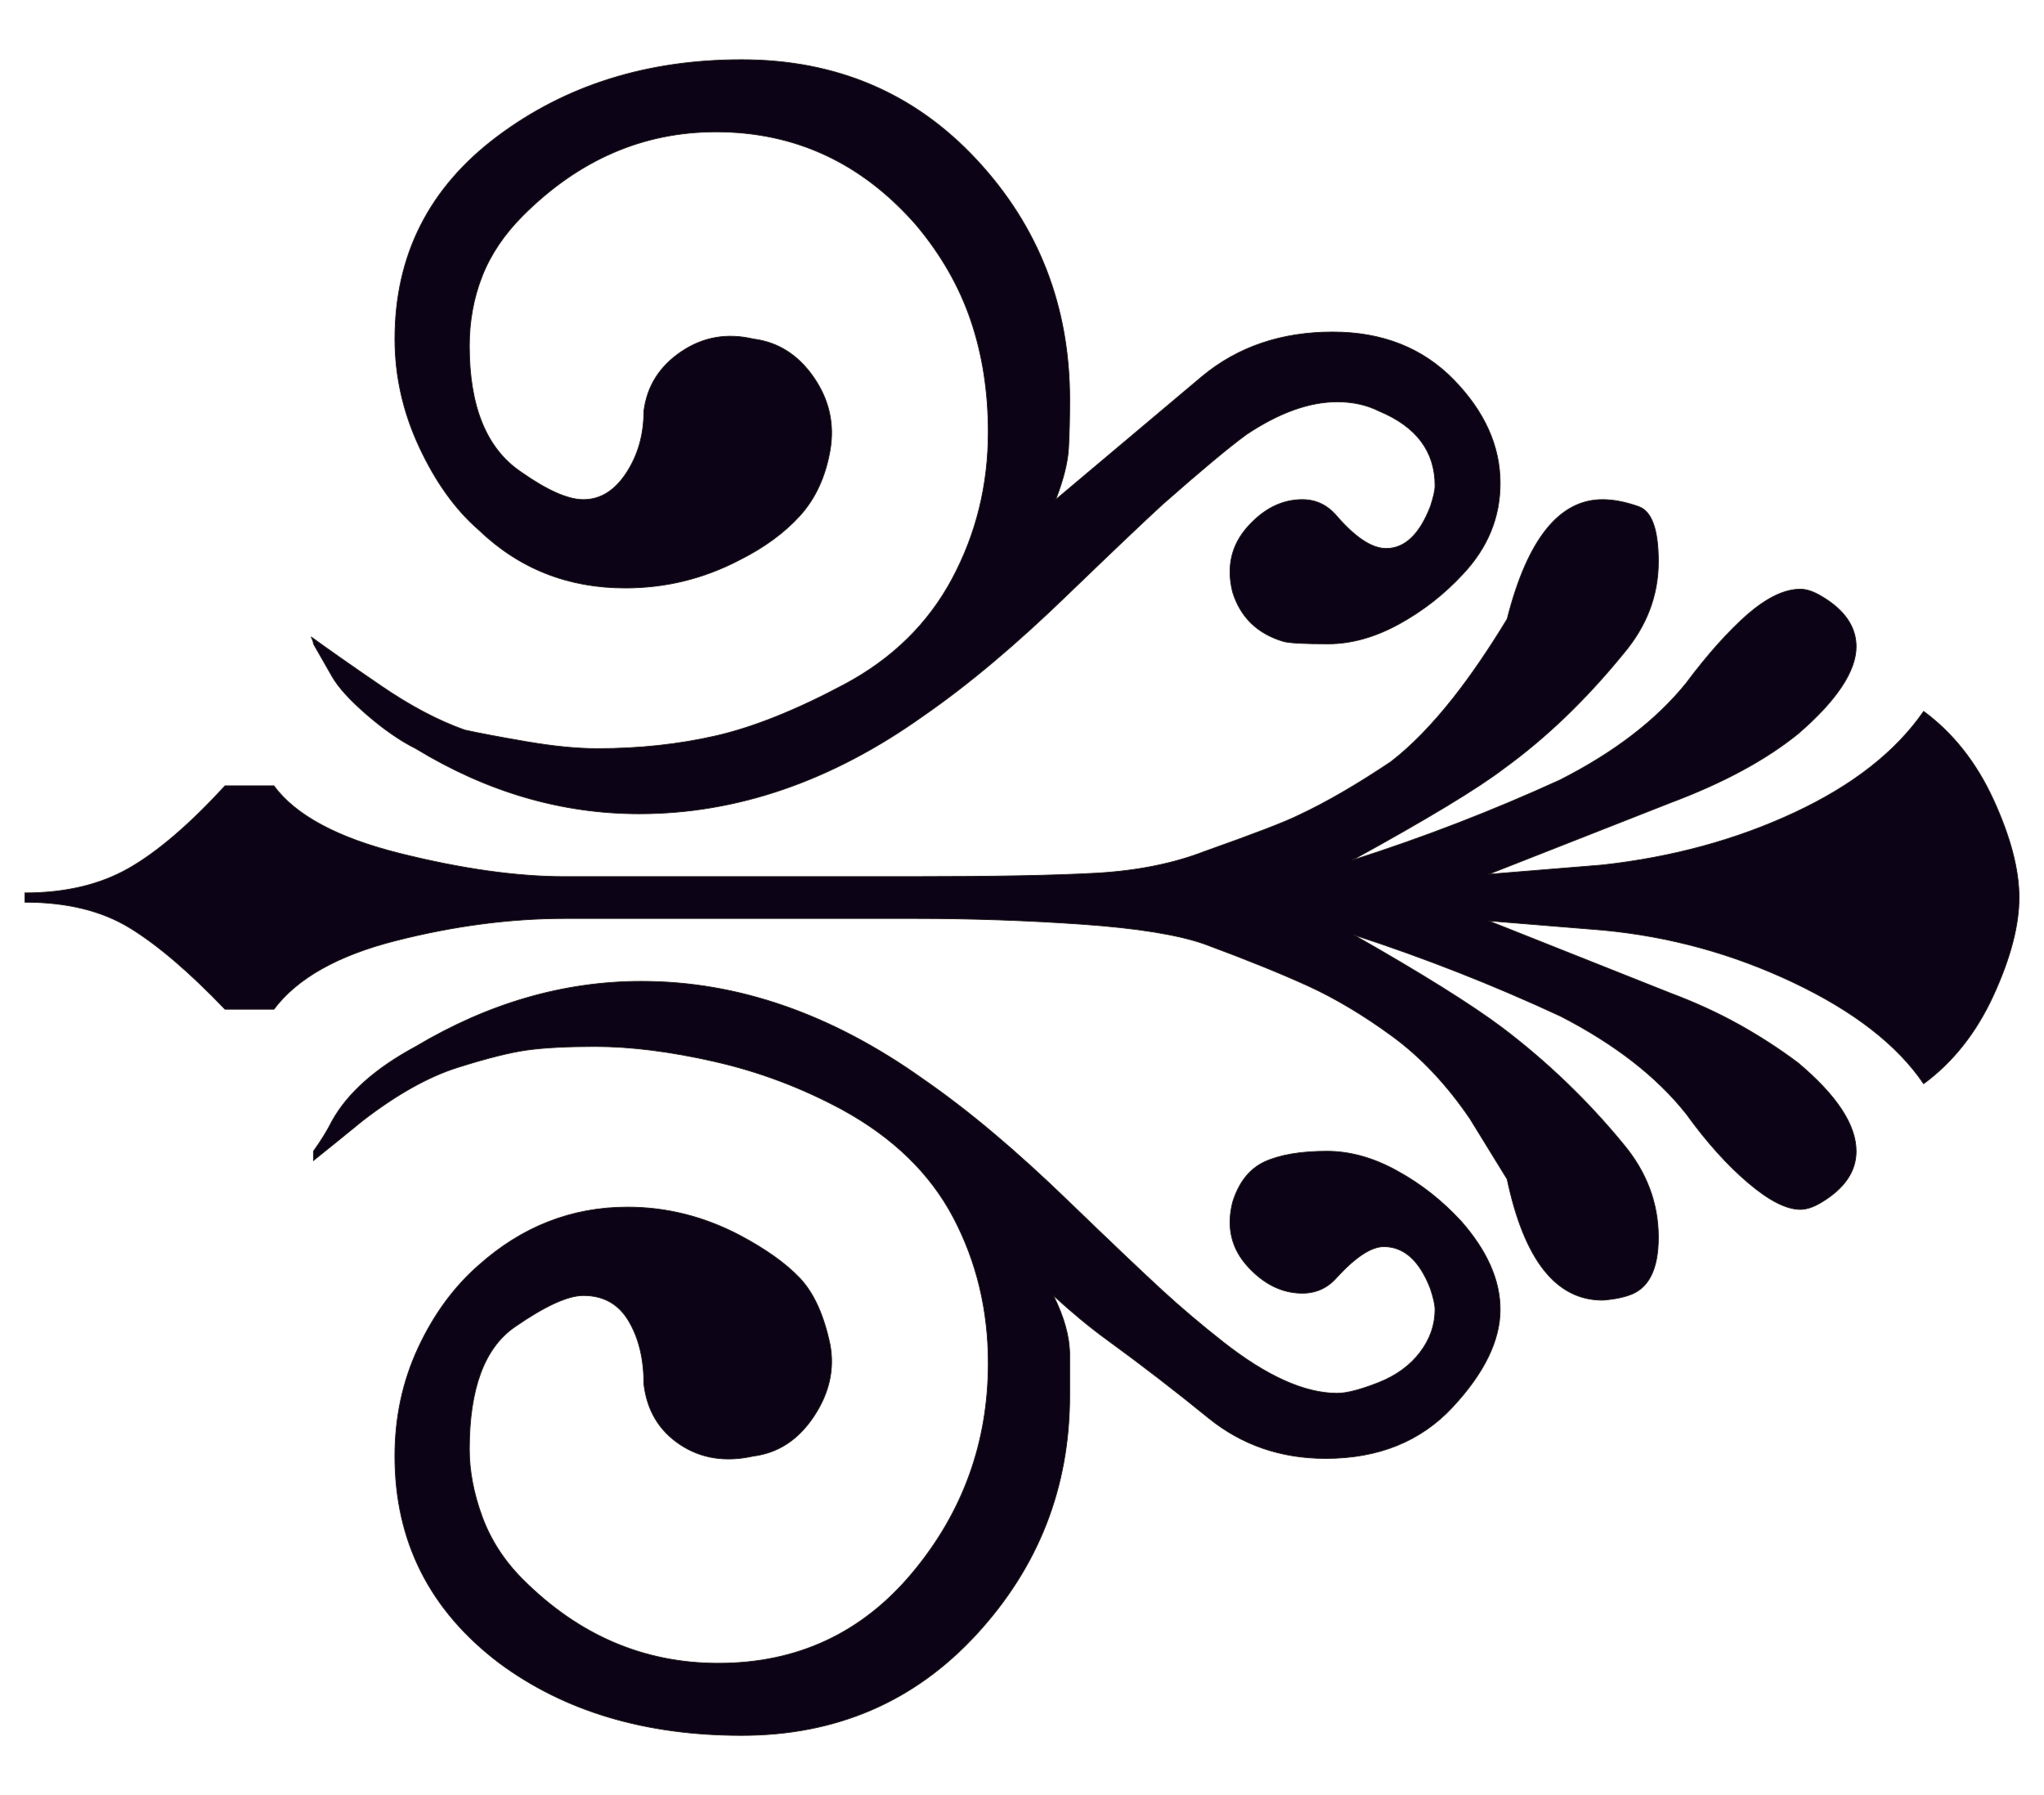 <?xml version="1.0" encoding="UTF-8" standalone="no"?>
<!-- Creator: CorelDRAW -->

<svg
   xml:space="preserve"
   width="205mm"
   height="180mm"
   style="shape-rendering:geometricPrecision; text-rendering:geometricPrecision; image-rendering:optimizeQuality; fill-rule:evenodd; clip-rule:evenodd"
   viewBox="0 0 205 180"
   version="1.1"
   data-id="svg1"
   sodipodi:docname="Fine_Ornament_Black_R.svg"
   inkscape:version="1.3.2 (091e20e, 2023-11-25, custom)"
   xmlns:inkscape="http://www.inkscape.org/namespaces/inkscape"
   xmlns:sodipodi="http://sodipodi.sourceforge.net/DTD/sodipodi-0.dtd"
   xmlns="http://www.w3.org/2000/svg"
   xmlns:svg="http://www.w3.org/2000/svg"><sodipodi:namedview
   id="namedview1"
   pagecolor="#ffffff"
   bordercolor="#000000"
   borderopacity="0.25"
   inkscape:showpageshadow="2"
   inkscape:pageopacity="0.0"
   inkscape:pagecheckerboard="0"
   inkscape:deskcolor="#d1d1d1"
   inkscape:document-units="mm"
   inkscape:zoom="1.1950347"
   inkscape:cx="387.43644"
   inkscape:cy="340.15748"
   inkscape:window-width="2560"
   inkscape:window-height="1009"
   inkscape:window-x="-8"
   inkscape:window-y="-8"
   inkscape:window-maximized="1"
   inkscape:current-layer="Layer_x0020_1" />
 <defs
   id="defs1">
  <style
   type="text/css"
   id="style1">
   <![CDATA[
    .str0 {stroke:#1F1A17;stroke-width:0.076}
    .fil0 {fill:#1F1A17}
   ]]>
  </style>
 </defs>
 <g
   id="Layer_x0020_1"
   inkscape:label="Layer 1">
  <path
   class="fil0 str0"
   d="m 64.577,41.225 c 0.311,-2.489 1.556,-4.473 3.734,-5.951 2.178,-1.478 4.59,-1.906 7.234,-1.284 2.49,0.311 4.512,1.595 6.068,3.851 1.556,2.256 2.1,4.707 1.634,7.351 -0.467,2.645 -1.478,4.823 -3.034,6.535 -1.556,1.711 -3.578,3.189 -6.068,4.434 -3.578,1.867 -7.39,2.8 -11.435,2.8 -5.757,0 -10.658,-1.945 -14.702,-5.834 -2.334,-2.023 -4.317,-4.784 -5.951,-8.285 -1.634,-3.501 -2.45,-7.118 -2.45,-10.852 0,-8.401 3.423,-15.169 10.268,-20.303 C 56.72,8.553 64.888,5.986 74.379,5.986 c 9.491,0 17.347,3.345 23.571,10.035 6.223,6.69 9.335,14.703 9.335,24.037 0,1.867 -0.039,3.501 -0.117,4.901 -0.078,1.4 -0.506,3.111 -1.284,5.134 l 14.702,-12.369 c 3.578,-2.956 7.935,-4.434 13.069,-4.434 4.978,0 9.024,1.595 12.135,4.784 3.111,3.19 4.667,6.651 4.667,10.385 0,3.423 -1.244,6.457 -3.734,9.102 -1.867,2.023 -4.006,3.695 -6.418,5.018 -2.411,1.323 -4.784,1.984 -7.118,1.984 -2.334,0 -3.812,-0.078 -4.434,-0.233 -2.645,-0.778 -4.356,-2.45 -5.134,-4.979 -0.623,-2.529 -0.117,-4.707 1.517,-6.534 1.634,-1.828 3.462,-2.723 5.484,-2.723 1.4,0 2.567,0.583 3.501,1.711 1.867,2.139 3.501,3.19 4.901,3.19 1.867,0 3.345,-1.4 4.434,-4.201 0.311,-0.933 0.467,-1.634 0.467,-2.1 0,-3.423 -1.867,-5.912 -5.601,-7.468 -1.244,-0.623 -2.645,-0.933 -4.201,-0.933 -2.8,0 -5.834,1.089 -9.101,3.267 -1.711,1.244 -4.512,3.578 -8.401,7.001 -1.867,1.711 -4.978,4.667 -9.335,8.868 -5.29,5.134 -10.191,9.257 -14.702,12.369 -9.179,6.534 -18.67,9.802 -28.471,9.802 -7.779,0 -15.247,-2.178 -22.404,-6.534 -1.556,-0.778 -3.189,-1.906 -4.901,-3.384 -1.711,-1.478 -2.878,-2.761 -3.501,-3.851 -0.622,-1.089 -1.244,-2.178 -1.867,-3.267 0,-0.156 -0.078,-0.389 -0.233,-0.7 1.711,1.244 4.045,2.878 7.001,4.901 2.956,2.023 5.757,3.501 8.401,4.434 1.4,0.311 3.462,0.7 6.184,1.167 2.723,0.467 5.095,0.7 7.118,0.7 4.201,0 8.168,-0.428 11.902,-1.284 3.734,-0.856 8.012,-2.567 12.835,-5.134 4.823,-2.567 8.441,-6.107 10.852,-10.618 2.411,-4.512 3.617,-9.412 3.617,-14.702 0,-4.045 -0.583,-7.779 -1.75,-11.202 -1.167,-3.423 -2.995,-6.612 -5.484,-9.568 -5.445,-6.223 -12.135,-9.335 -20.07,-9.335 -7.312,0 -13.769,2.8 -19.37,8.401 -1.867,1.867 -3.228,3.89 -4.084,6.068 -0.856,2.178 -1.284,4.512 -1.284,7.001 0,6.068 1.711,10.268 5.134,12.602 2.645,1.867 4.745,2.8 6.301,2.8 1.711,0 3.151,-0.894 4.317,-2.684 1.167,-1.789 1.75,-3.851 1.75,-6.184 z m 0,97.55 c 0,-2.49 -0.506,-4.59 -1.517,-6.301 -1.011,-1.711 -2.528,-2.567 -4.551,-2.567 -1.556,0 -3.851,1.05 -6.884,3.151 -3.034,2.1 -4.551,6.184 -4.551,12.252 0,2.178 0.428,4.434 1.284,6.768 0.856,2.334 2.217,4.434 4.084,6.301 5.601,5.601 12.135,8.401 19.603,8.401 7.935,0 14.43,-3.034 19.487,-9.102 5.057,-6.068 7.585,-13.069 7.585,-21.003 0,-5.29 -1.167,-10.152 -3.501,-14.586 -2.334,-4.434 -6.068,-8.051 -11.202,-10.852 -4.045,-2.178 -8.285,-3.773 -12.719,-4.784 -4.434,-1.011 -8.441,-1.517 -12.019,-1.517 -2.8,0 -5.057,0.117 -6.768,0.35 -1.711,0.233 -4.045,0.817 -7.001,1.75 -2.956,0.933 -6.145,2.723 -9.568,5.367 -1.711,1.4 -3.345,2.723 -4.901,3.967 0,-0.311 0,-0.623 0,-0.933 0.778,-1.089 1.4,-2.1 1.867,-3.034 1.556,-2.8 4.356,-5.29 8.401,-7.468 7.312,-4.356 14.858,-6.534 22.637,-6.534 9.646,0 19.059,3.267 28.238,9.802 4.512,3.111 9.412,7.235 14.702,12.369 4.356,4.201 7.468,7.157 9.335,8.868 1.867,1.711 3.89,3.423 6.068,5.134 4.356,3.423 8.168,5.134 11.435,5.134 0.933,0 2.295,-0.35 4.084,-1.05 1.789,-0.7 3.189,-1.711 4.201,-3.034 1.011,-1.323 1.517,-2.761 1.517,-4.317 0,-0.467 -0.156,-1.167 -0.467,-2.1 -1.089,-2.8 -2.645,-4.201 -4.667,-4.201 -1.244,0 -2.8,1.011 -4.668,3.034 -0.933,1.089 -2.1,1.634 -3.501,1.634 -2.023,0 -3.851,-0.894 -5.484,-2.684 -1.634,-1.789 -2.139,-3.928 -1.517,-6.418 0.623,-2.023 1.711,-3.384 3.228,-4.084 1.556,-0.7 3.617,-1.05 6.262,-1.05 2.295,0 4.668,0.661 7.04,1.984 2.412,1.323 4.512,2.995 6.379,5.018 2.606,2.956 3.928,5.912 3.928,8.868 0,3.111 -1.595,6.379 -4.784,9.802 -3.19,3.423 -7.429,5.134 -12.719,5.134 -4.512,0 -8.441,-1.361 -11.785,-4.084 -3.345,-2.723 -6.729,-5.329 -10.152,-7.818 -1.711,-1.244 -3.501,-2.723 -5.368,-4.434 1.089,2.178 1.634,4.162 1.634,5.951 0,1.789 0,3.151 0,4.084 0,9.179 -3.111,17.153 -9.335,23.921 -6.223,6.768 -14.08,10.152 -23.571,10.152 -9.646,0 -17.736,-2.411 -24.271,-7.234 -7.001,-5.29 -10.502,-12.213 -10.502,-20.77 0,-3.89 0.778,-7.507 2.334,-10.852 1.556,-3.345 3.578,-6.107 6.068,-8.285 4.356,-3.89 9.335,-5.834 14.936,-5.834 3.89,0 7.624,0.933 11.202,2.8 2.645,1.4 4.667,2.84 6.068,4.317 1.4,1.478 2.411,3.695 3.034,6.651 0.467,2.489 -0.078,4.901 -1.634,7.234 -1.556,2.334 -3.578,3.656 -6.068,3.967 -2.8,0.623 -5.251,0.233 -7.351,-1.167 -2.1,-1.4 -3.306,-3.423 -3.617,-6.068 z M 27.471,78.798 c 2.178,2.956 6.379,5.212 12.602,6.768 6.223,1.556 11.746,2.334 16.57,2.334 h 27.771 7.001 c 8.246,0 14.43,-0.117 18.553,-0.35 4.123,-0.233 7.74,-0.973 10.852,-2.178 4.823,-1.712 8.012,-2.917 9.568,-3.695 2.645,-1.244 5.679,-2.995 9.101,-5.289 2.023,-1.556 4.123,-3.695 6.301,-6.457 1.711,-2.178 3.501,-4.784 5.367,-7.857 2.023,-7.973 5.212,-11.98 9.568,-11.98 1.089,0 2.295,0.233 3.617,0.7 1.323,0.467 1.984,2.295 1.984,5.523 0,3.384 -1.167,6.456 -3.501,9.218 -3.773,4.628 -7.74,8.44 -11.98,11.513 -2.645,2.023 -7.74,5.095 -15.247,9.218 7.196,-2.295 14.119,-4.978 20.848,-8.051 5.445,-2.761 9.646,-5.99 12.641,-9.685 2.179,-2.917 4.24,-5.212 6.184,-6.924 1.945,-1.672 3.695,-2.528 5.29,-2.528 0.623,0 1.323,0.233 2.1,0.7 2.334,1.361 3.501,3.073 3.501,5.056 0,2.45 -1.945,5.406 -5.834,8.752 -3.267,2.645 -7.545,4.939 -12.835,6.923 l -18.203,7.157 11.435,-0.933 c 7.001,-0.778 13.419,-2.528 19.253,-5.251 5.834,-2.723 10.152,-6.107 12.952,-10.152 2.956,2.178 5.29,5.134 7.001,8.868 1.711,3.734 2.567,7.001 2.567,9.802 0,2.8 -0.856,6.068 -2.567,9.802 -1.711,3.734 -4.045,6.69 -7.001,8.868 -2.645,-3.89 -7.001,-7.274 -13.069,-10.152 -6.068,-2.878 -12.446,-4.628 -19.137,-5.251 l -11.435,-0.933 18.203,7.235 c 2.489,0.933 4.784,1.984 6.884,3.151 2.1,1.167 4.084,2.45 5.951,3.851 3.89,3.267 5.834,6.223 5.834,8.868 0,2.023 -1.167,3.734 -3.501,5.134 -0.778,0.467 -1.478,0.7 -2.1,0.7 -1.4,0 -3.151,-0.894 -5.251,-2.684 -2.1,-1.789 -4.162,-4.084 -6.184,-6.885 -2.956,-3.734 -7.157,-7.001 -12.602,-9.802 -6.69,-3.111 -13.613,-5.834 -20.77,-8.168 6.846,3.89 11.824,7.001 14.936,9.335 4.512,3.423 8.557,7.312 12.135,11.669 2.334,2.8 3.501,5.912 3.501,9.335 0,3.267 -1.011,5.212 -3.034,5.834 -0.467,0.156 -0.973,0.273 -1.517,0.35 -0.544,0.078 -0.894,0.117 -1.05,0.117 -4.668,0 -7.857,-4.045 -9.568,-12.135 -1.244,-2.023 -2.489,-4.045 -3.734,-6.068 -2.334,-3.423 -4.94,-6.184 -7.818,-8.285 -2.878,-2.1 -5.679,-3.773 -8.401,-5.018 -2.723,-1.244 -6.184,-2.645 -10.385,-4.201 -2.645,-0.933 -6.729,-1.595 -12.252,-1.984 -5.523,-0.389 -11.163,-0.584 -16.919,-0.584 H 84.414 56.642 c -5.445,0 -11.085,0.739 -16.919,2.217 -5.834,1.478 -9.918,3.773 -12.252,6.885 H 22.57 C 18.992,97.468 15.802,94.745 13.002,93.034 10.201,91.323 6.701,90.467 2.5,90.467 v -0.933 c 4.045,0 7.507,-0.817 10.385,-2.45 2.878,-1.634 6.107,-4.395 9.685,-8.285 z"
   id="path1"
   style="fill:#0d0317;fill-opacity:1" />
 </g>
</svg>
